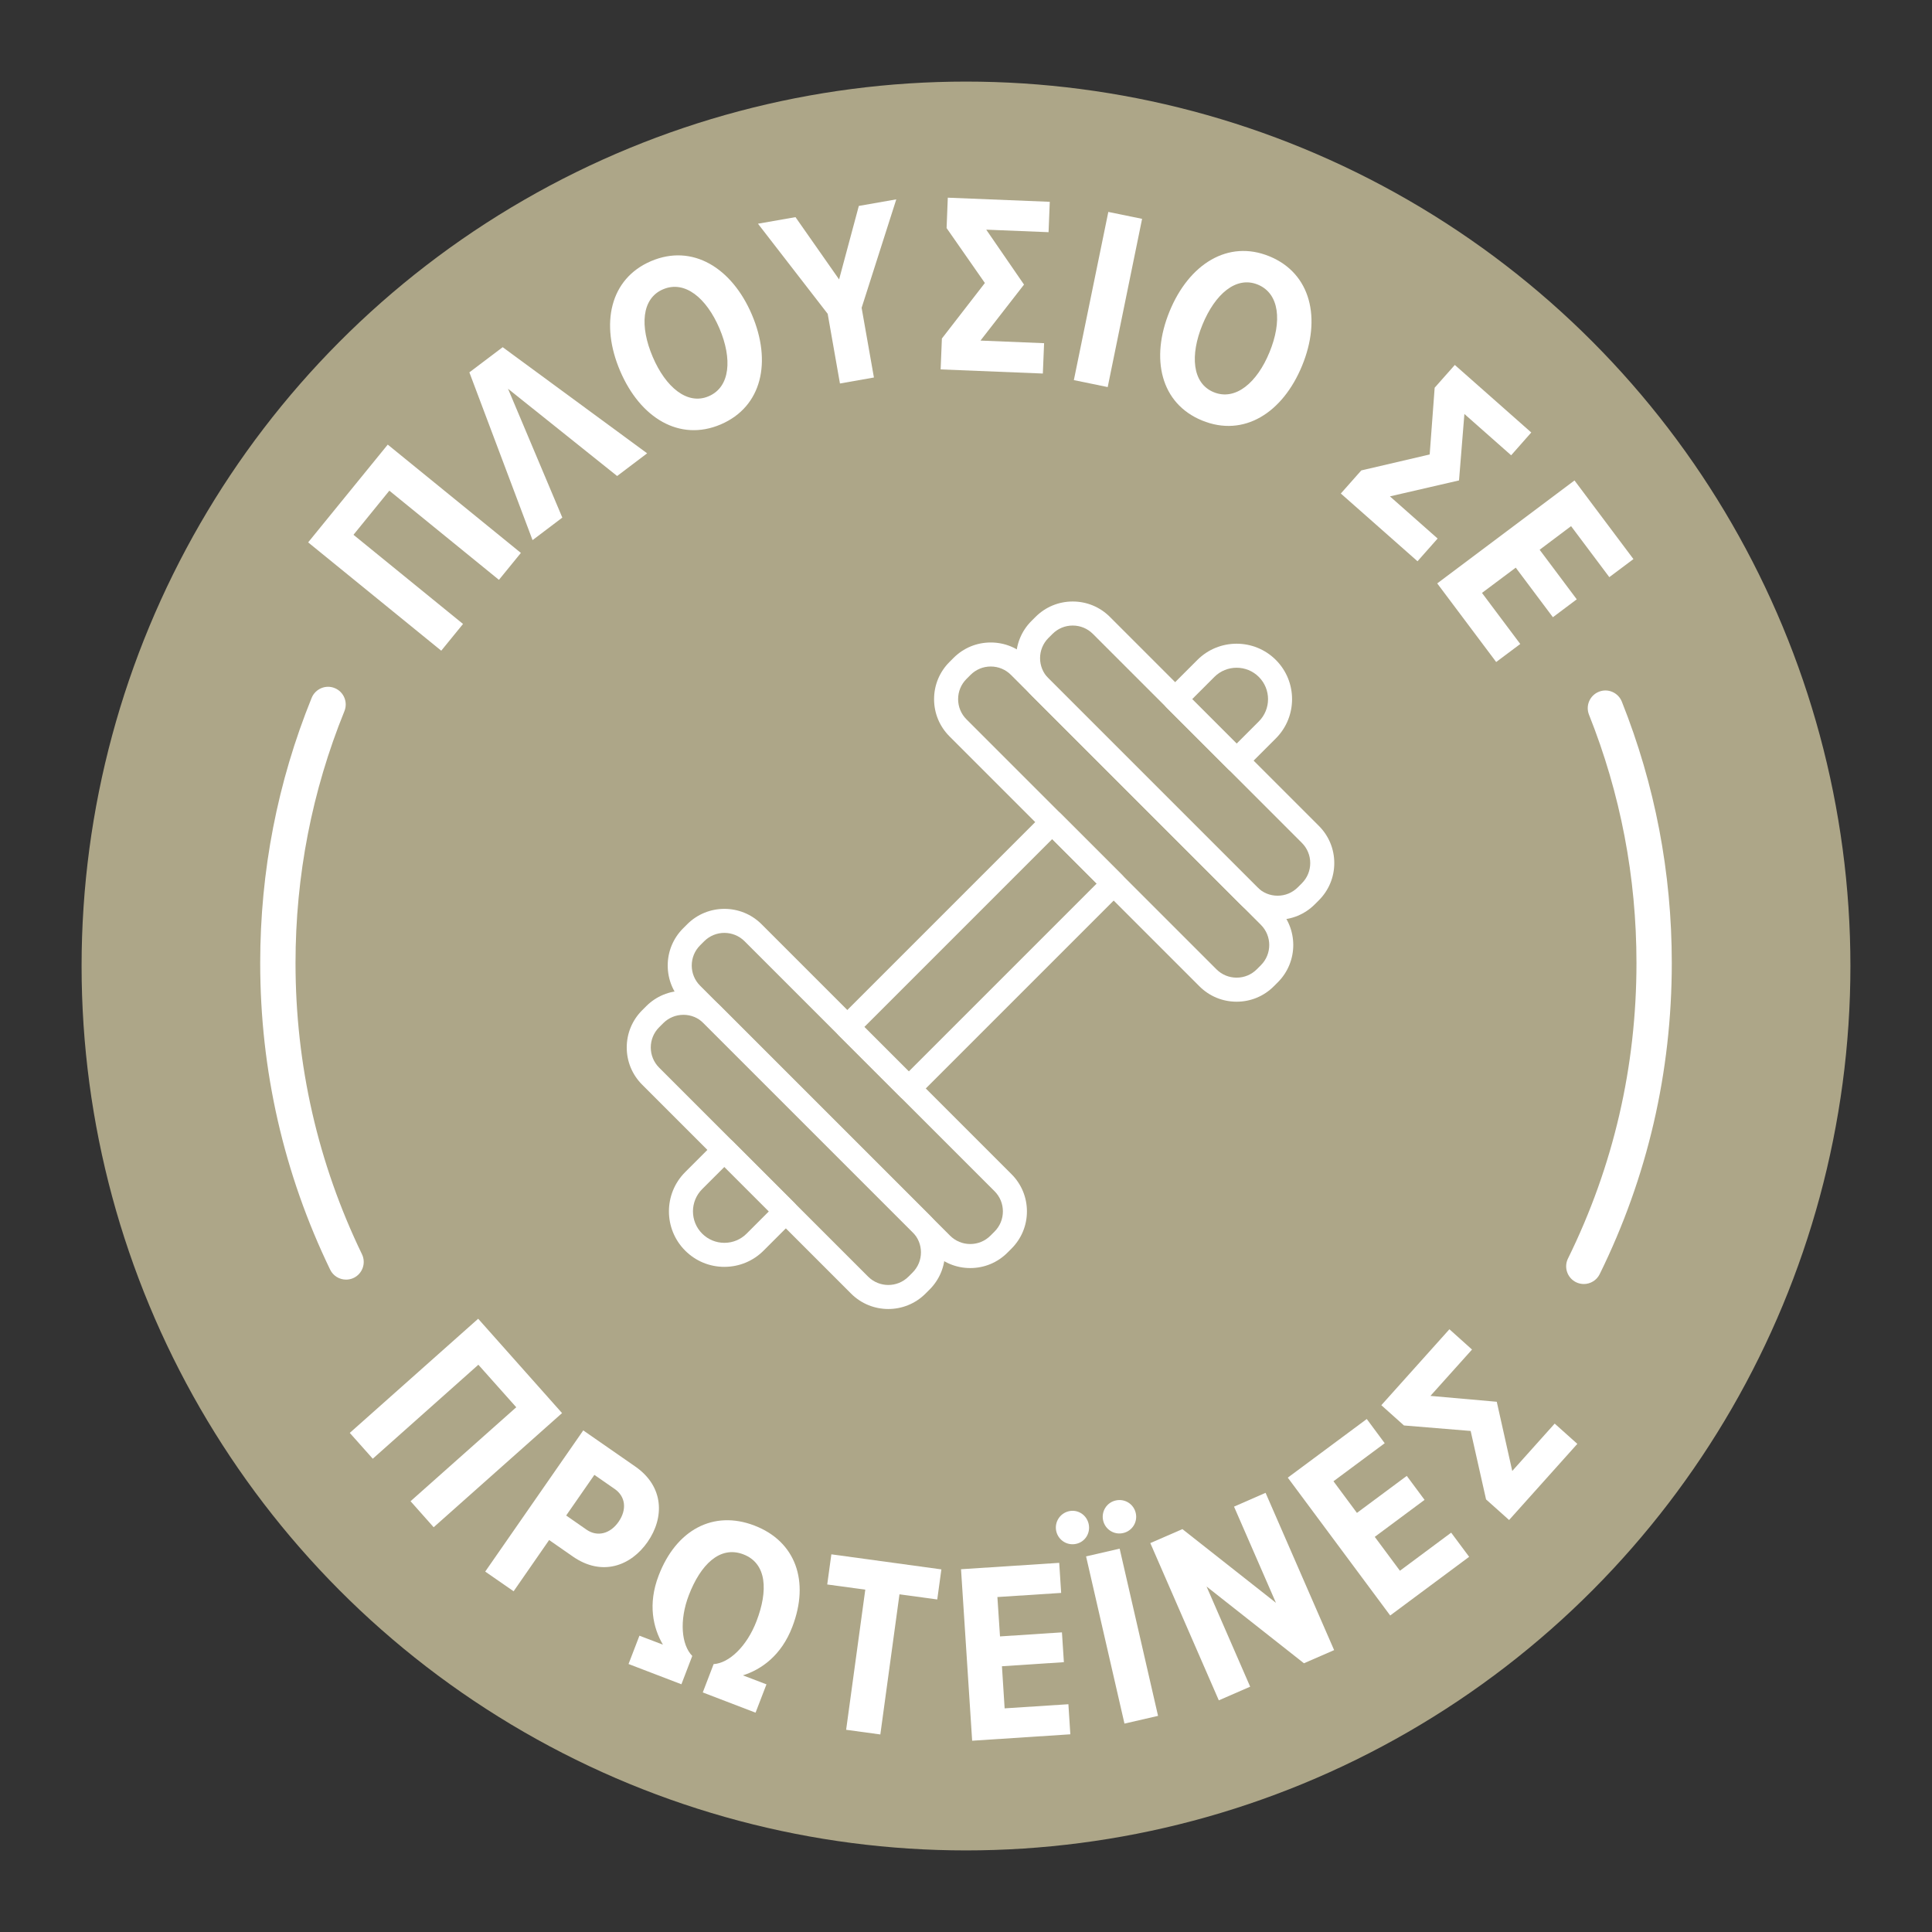 <?xml version="1.0" encoding="UTF-8"?>
<svg id="Layer_1" data-name="Layer 1" xmlns="http://www.w3.org/2000/svg" viewBox="0 0 2000 2000">
  <rect x="0" y="0" width="2000" height="2000" fill="#333333" stroke="none"/>
  <defs>
    <style>
      .cls-1 {
        fill: #fff;
      }

      .cls-2 {
        fill: #ada688;
      }
    </style>
  </defs>
  <g>
    <circle class="cls-2" cx="1000" cy="1000" r="915.54"/>
    <g>
      <g>
        <path class="cls-1" d="M516.5,600.26l-113.45-92.31-37.13,45.67,113.41,92.31-22.55,27.67-137.78-112.13,82.4-101.21,137.82,112.13-22.72,27.87Z"/>
        <path class="cls-1" d="M638.86,492.77l-112.97-90.34,56.22,133.39-30.81,23.32-65.41-173.67,34.48-26.06,149.54,109.87-31.05,23.48Z"/>
        <path class="cls-1" d="M673.94,270.33c42.85-18.28,83.69,6.85,104.39,55.34,20.78,48.77,10.59,95.37-32.26,113.7-42.61,18.16-83.37-6.69-104.15-55.46-20.7-48.49-10.63-95.37,32.02-113.58ZM686.38,299.49c-22.31,9.5-24.16,38.42-10.67,70,13.25,31.09,35.64,50.22,57.88,40.72,22.59-9.63,24.45-39.07,11.2-70.2-13.49-31.58-35.88-50.14-58.4-40.52Z"/>
        <path class="cls-1" d="M869.51,397l-12.69-72.13-72.17-93.28,38.83-6.81,45.15,64.48,20.42-76.08,38.78-6.81-35.88,112.29,12.73,72.13-35.16,6.2Z"/>
        <path class="cls-1" d="M1014.99,352.57l65.85,2.7-1.29,31.41-105.8-4.27,1.29-31.98,44.5-57.47-39.63-56.87,1.25-31.45,105.56,4.27-1.25,31.45-64.52-2.62,39.11,56.87-45.07,57.96Z"/>
        <path class="cls-1" d="M1111.65,393.49l35.68-174.11,34.96,7.17-35.6,174.15-35.04-7.21Z"/>
        <path class="cls-1" d="M1314.11,265.34c43.09,17.68,53.89,64.4,33.83,113.17-20.1,49.01-60.45,74.47-103.55,56.79-42.89-17.56-53.73-64.04-33.63-113.05,20.02-48.81,60.45-74.51,103.35-56.91ZM1302.07,294.62c-22.43-9.18-44.3,9.79-57.31,41.56-12.85,31.29-10.75,60.61,11.64,69.8,22.67,9.3,44.99-10.03,57.79-41.36,13.05-31.74,10.51-60.69-12.12-70Z"/>
        <path class="cls-1" d="M1438.84,513.83l49.38,43.66-20.82,23.52-79.38-70.12,21.18-23.92,70.8-16.51,5.16-69.11,20.86-23.56,79.14,69.92-20.82,23.6-48.41-42.77-5.56,68.79-71.53,16.51Z"/>
        <path class="cls-1" d="M1487.82,603.93l142.09-106.57,61.02,81.4-24.97,18.69-39.59-52.8-32.54,24.45,38.42,51.31-24.69,18.53-38.46-51.31-34.96,26.14,39.63,52.88-24.93,18.65-61.02-81.36Z"/>
      </g>
      <g>
        <path class="cls-1" d="M425,1554.05l109.43-97.26-39.23-44.02-109.31,97.3-23.8-26.74,132.91-118.17,86.83,97.67-132.91,118.17-23.92-26.94Z"/>
        <path class="cls-1" d="M502.29,1626.91l101.49-146.16,53.89,37.42c30,20.86,30.09,53.08,12.73,78.01-17.36,25.01-47.36,36.01-77.37,15.14l-24.57-17.08-36.77,53.04-29.4-20.38ZM636.36,1541.41l-21.06-14.62-29.2,42.05,21.06,14.66c11.16,7.73,24.53,4.35,33.19-8.14,8.86-12.73,7.17-26.22-3.99-33.95Z"/>
        <path class="cls-1" d="M686.26,1702.55c-10.15-17.24-15.83-41.93-4.43-71.53,18.04-47.24,56.55-68.1,99.08-51.79,42.73,16.35,57.43,57.67,39.31,104.84-11.28,29.6-31.98,44.18-51.15,50.26l24.37,9.3-11.28,29.32-54.65-20.94,11.24-29.32c16.07-1.01,34.44-18.45,44.42-44.54,12-31.29,10.91-59.69-13.69-69.11-24.37-9.3-44.38,10.95-56.38,42.25-10.03,26.1-7.77,51.47,3.54,62.95l-11.24,29.32-54.73-20.98,11.28-29.32,24.33,9.3Z"/>
        <path class="cls-1" d="M875.92,1790.67l19.82-145.07-39.39-5.36,4.27-31.21,113.9,15.59-4.27,31.13-39.11-5.32-19.82,145.07-35.4-4.83Z"/>
        <path class="cls-1" d="M1006.37,1801.99l-11.52-177.53,101.65-6.61,2.01,31.13-66.01,4.27,2.7,40.76,64.12-4.19,2.01,30.85-64.12,4.23,2.78,43.58,66.01-4.27,2.01,31.13-101.65,6.65Z"/>
        <path class="cls-1" d="M1093.44,1585.15c-2.09-9.34,3.71-18.57,13.05-20.74,9.34-2.09,18.28,3.71,20.46,13.05,2.13,9.34-3.42,18.57-12.77,20.7-9.34,2.17-18.57-3.67-20.74-13.01ZM1164.05,1784.27l-39.75-173.1,34.76-8.01,39.75,173.1-34.76,8.01ZM1141.97,1574.03c-2.13-9.34,3.67-18.65,13.01-20.74,9.34-2.17,18.61,3.62,20.74,12.97,2.17,9.34-3.62,18.61-13.01,20.74-9.34,2.17-18.57-3.62-20.74-12.97Z"/>
        <path class="cls-1" d="M1349.83,1721.8l-100.81-79.46,45.15,103.71-32.46,14.14-70.92-162.79,33.23-14.46,96.82,76.28-43.38-99.56,32.66-14.3,70.96,162.83-31.25,13.61Z"/>
        <path class="cls-1" d="M1439.12,1672.34l-106-142.69,81.76-60.69,18.57,25.05-53.04,39.39,24.29,32.74,51.59-38.3,18.41,24.81-51.55,38.3,26.06,35.08,53.04-39.43,18.61,25.01-81.72,60.73Z"/>
        <path class="cls-1" d="M1565.47,1522.76l43.94-49.05,23.44,20.98-70.64,78.82-23.84-21.31-15.95-70.88-69.03-5.68-23.44-20.98,70.48-78.62,23.4,21.02-43.05,47.97,68.67,6.08,16.03,71.65Z"/>
      </g>
    </g>
  </g>
  <g>
    <path class="cls-1" d="M1639.58,1329.2c-2.74,0-5.48-.6-8.05-1.85-9.1-4.47-12.81-15.43-8.38-24.49,47.08-95.65,70.92-198.6,70.92-306.01,0-88.85-16.55-175.28-49.14-256.99-3.75-9.38.85-20.02,10.23-23.76,9.3-3.79,19.98.81,23.76,10.23,34.31,86.03,51.71,177.05,51.71,270.53,0,113.05-25.09,221.43-74.63,322.12-3.18,6.48-9.71,10.23-16.43,10.23Z"/>
    <path class="cls-1" d="M358.24,1324.65c-6.77,0-13.33-3.79-16.47-10.31-48.05-99.48-72.41-206.29-72.41-317.49,0-94.93,17.92-187.28,53.28-274.47,3.83-9.34,14.54-13.89,23.84-10.07,9.34,3.79,13.85,14.46,10.07,23.84-33.59,82.77-50.63,170.48-50.63,260.7,0,105.64,23.16,207.09,68.79,301.54,4.39,9.1.56,20.06-8.5,24.45-2.58,1.25-5.28,1.81-7.97,1.81Z"/>
  </g>
  <g>
    <path class="cls-1" d="M940.78,1139.2c-3.3,0-6.46-1.31-8.8-3.65l-63.63-63.63c-4.86-4.86-4.86-12.74,0-17.59l212.1-212.1c2.33-2.33,5.5-3.65,8.8-3.65s6.46,1.31,8.8,3.65l63.63,63.63c4.86,4.86,4.86,12.74,0,17.59l-212.1,212.1c-2.33,2.33-5.5,3.65-8.8,3.65ZM894.75,1063.12l46.03,46.03,194.5-194.5-46.03-46.03-56.16,56.16h0l-138.34,138.34ZM1024.29,915.98h.03-.03Z"/>
    <path class="cls-1" d="M1004.41,1312.69c-14.54,0-28.21-5.66-38.49-15.94l-258.76-258.76c-10.28-10.28-15.94-23.95-15.94-38.49s5.66-28.21,15.94-38.49l4.24-4.24c21.23-21.22,55.76-21.23,76.98,0l207.43,207.43h0l51.32,51.33c10.28,10.28,15.94,23.95,15.94,38.49s-5.66,28.21-15.94,38.49l-4.24,4.24c-10.28,10.28-23.95,15.94-38.49,15.94ZM749.89,965.72c-7.57,0-15.13,2.88-20.9,8.64l-4.24,4.24c-5.58,5.58-8.66,13-8.66,20.9s3.07,15.31,8.66,20.9l258.76,258.76c5.58,5.58,13,8.65,20.89,8.65s15.31-3.07,20.9-8.65l4.24-4.24c5.58-5.58,8.65-13,8.65-20.9s-3.07-15.31-8.65-20.89l-258.76-258.76c-5.76-5.76-13.33-8.64-20.89-8.64Z"/>
    <path class="cls-1" d="M919.57,1355.08c-13.94,0-27.88-5.31-38.49-15.91l-216.34-216.35c-10.28-10.28-15.94-23.95-15.94-38.49s5.66-28.21,15.94-38.49l4.24-4.24c10.28-10.28,23.95-15.94,38.49-15.94s28.21,5.66,38.49,15.94l216.34,216.34c10.28,10.28,15.94,23.95,15.94,38.49s-5.66,28.21-15.94,38.49l-4.24,4.24c-10.62,10.61-24.56,15.92-38.5,15.92ZM707.47,1050.54c-7.89,0-15.31,3.07-20.89,8.65l-4.24,4.24c-5.58,5.58-8.65,13-8.65,20.89s3.07,15.31,8.65,20.9l173.4,173.4h0l42.94,42.94c11.52,11.52,30.27,11.52,41.79,0l4.24-4.24c5.59-5.59,8.66-13,8.66-20.9s-3.07-15.31-8.66-20.9l-216.34-216.34c-5.58-5.58-13-8.65-20.89-8.65Z"/>
    <path class="cls-1" d="M749.89,1311.45c-15.34,0-29.77-5.98-40.62-16.83-22.39-22.39-22.39-58.83,0-81.23l31.81-31.81c4.86-4.86,12.74-4.86,17.59,0l63.63,63.63c4.86,4.86,4.86,12.74,0,17.59l-31.81,31.81c-10.85,10.85-25.27,16.83-40.62,16.83ZM749.89,1207.98l-23.02,23.01c-12.69,12.69-12.69,33.34,0,46.04,6.15,6.15,14.32,9.54,23.02,9.54s16.87-3.39,23.02-9.54l23.02-23.02-46.04-46.04Z"/>
    <path class="cls-1" d="M1280.14,799.84c-3.3,0-6.46-1.31-8.8-3.65l-63.63-63.63c-4.86-4.86-4.86-12.74,0-17.59l31.81-31.81c22.39-22.4,58.83-22.39,81.23,0,22.39,22.39,22.39,58.83,0,81.23l-31.81,31.81c-2.33,2.33-5.5,3.65-8.8,3.65ZM1234.1,723.77l46.04,46.04,23.01-23.01h0c12.69-12.69,12.69-33.34,0-46.04-12.69-12.69-33.35-12.69-46.04,0l-23.01,23.02Z"/>
    <path class="cls-1" d="M1280.14,1036.96c-14.54,0-28.21-5.66-38.49-15.94l-258.76-258.76c-10.28-10.28-15.94-23.95-15.94-38.49s5.66-28.21,15.94-38.49l4.24-4.24c10.28-10.28,23.95-15.94,38.49-15.94s28.21,5.66,38.49,15.94l258.76,258.76c21.22,21.22,21.22,55.76,0,76.98l-4.24,4.24c-10.28,10.28-23.95,15.94-38.49,15.94ZM1025.62,689.97c-7.89,0-15.31,3.07-20.89,8.65l-4.24,4.24c-5.58,5.58-8.65,13-8.65,20.89s3.07,15.31,8.65,20.9l258.76,258.76c5.58,5.58,13,8.65,20.9,8.65s15.31-3.07,20.89-8.65h0l4.24-4.24c11.52-11.52,11.52-30.27,0-41.79l-258.76-258.76c-5.58-5.58-13-8.65-20.9-8.65Z"/>
    <path class="cls-1" d="M1322.56,952.12c-14.54,0-28.21-5.66-38.49-15.94l-216.34-216.34c-21.22-21.22-21.22-55.76,0-76.98l4.25-4.24c10.28-10.28,23.95-15.94,38.49-15.94s28.21,5.66,38.49,15.94l216.34,216.34c10.28,10.28,15.94,23.95,15.94,38.49s-5.66,28.21-15.94,38.49l-4.24,4.24c-10.28,10.28-23.95,15.94-38.49,15.94ZM1110.46,647.56c-7.89,0-15.31,3.07-20.89,8.65l-4.25,4.24c-11.52,11.52-11.52,30.27,0,41.79l216.34,216.34c5.58,5.58,13,8.65,20.9,8.65s15.31-3.07,20.9-8.65l4.24-4.24c5.58-5.58,8.65-13,8.65-20.9s-3.07-15.31-8.65-20.89l-216.34-216.34c-5.58-5.58-13-8.65-20.9-8.65Z"/>
  </g>
</svg>